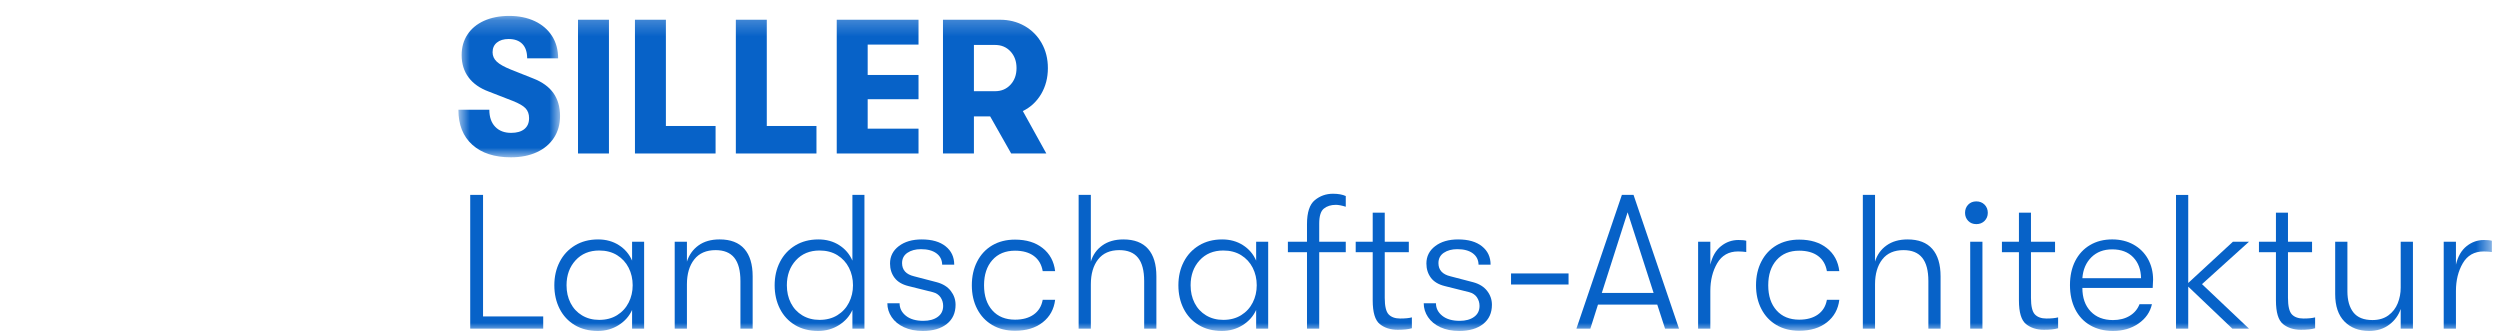 <?xml version="1.0" encoding="UTF-8"?>
<svg width="157px" height="21px" viewBox="0 0 157 21" version="1.1" xmlns="http://www.w3.org/2000/svg" xmlns:xlink="http://www.w3.org/1999/xlink">
    <title>Untitled</title>
    <defs>
        <filter id="filter-1">
            <feColorMatrix in="SourceGraphic" type="matrix" values="0 0 0 0 1 0 0 0 0 1 0 0 0 0 1 0 0 0 1 0"></feColorMatrix>
        </filter>
        <polygon id="path-2" points="0.787 0.217 7.171 0.217 7.171 9.097 0.787 9.097"></polygon>
        <polygon id="path-4" points="0 20 156.489 20 156.489 0.217 0 0.217"></polygon>
        <polygon id="path-6" points="0 20 156.489 20 156.489 0.217 0 0.217"></polygon>
        <polygon id="path-8" points="0 20 156.489 20 156.489 0.217 0 0.217"></polygon>
        <polygon id="path-10" points="0 20 156.489 20 156.489 0.217 0 0.217"></polygon>
        <polygon id="path-12" points="0 20 156.489 20 156.489 0.217 0 0.217"></polygon>
        <polygon id="path-14" points="0 20 156.489 20 156.489 0.217 0 0.217"></polygon>
        <polygon id="path-16" points="0 20 156.489 20 156.489 0.217 0 0.217"></polygon>
        <polygon id="path-18" points="0 20 156.489 20 156.489 0.217 0 0.217"></polygon>
        <polygon id="path-20" points="0 20 156.489 20 156.489 0.217 0 0.217"></polygon>
        <polygon id="path-22" points="0 20 156.489 20 156.489 0.217 0 0.217"></polygon>
        <polygon id="path-24" points="0 20 156.489 20 156.489 0.217 0 0.217"></polygon>
        <polygon id="path-26" points="0 20 156.489 20 156.489 0.217 0 0.217"></polygon>
        <polygon id="path-28" points="0 20 156.489 20 156.489 0.217 0 0.217"></polygon>
        <polygon id="path-30" points="0 20 156.489 20 156.489 0.217 0 0.217"></polygon>
        <polygon id="path-32" points="0 20 156.489 20 156.489 0.217 0 0.217"></polygon>
        <polygon id="path-34" points="0 20 156.489 20 156.489 0.217 0 0.217"></polygon>
        <polygon id="path-36" points="0 20 156.489 20 156.489 0.217 0 0.217"></polygon>
        <polygon id="path-38" points="0 20 156.489 20 156.489 0.217 0 0.217"></polygon>
        <polygon id="path-40" points="0 20 156.489 20 156.489 0.217 0 0.217"></polygon>
        <polygon id="path-42" points="0 20 156.489 20 156.489 0.217 0 0.217"></polygon>
        <polygon id="path-44" points="0 20 156.489 20 156.489 0.217 0 0.217"></polygon>
        <polygon id="path-46" points="0 20 156.489 20 156.489 0.217 0 0.217"></polygon>
        <polygon id="path-48" points="0 20 156.489 20 156.489 0.217 0 0.217"></polygon>
        <polygon id="path-50" points="0 20 156.489 20 156.489 0.217 0 0.217"></polygon>
        <polygon id="path-52" points="0 20 156.489 20 156.489 0.217 0 0.217"></polygon>
        <polygon id="path-54" points="0 20 156.489 20 156.489 0.217 0 0.217"></polygon>
        <polygon id="path-56" points="0 20 156.489 20 156.489 0.217 0 0.217"></polygon>
        <polygon id="path-58" points="0 20 156.489 20 156.489 0.217 0 0.217"></polygon>
    </defs>
    <g id="Page-1" stroke="none" stroke-width="1" fill="none" fill-rule="evenodd">
        <polygon id="Fill-1" fill="#FFFFFF" fill-rule="nonzero" points="8.443 1 8.443 11.598 9.551 11.598 9.551 2.107 19.86 2.107 19.86 19.676 9.551 19.676 9.551 15.912 8.443 15.912 8.443 20.783 20.967 20.783 20.967 1"></polygon>
        <polygon id="Fill-2" fill="#FFFFFF" fill-rule="nonzero" points="0 4.728 0 14.308 14.3 14.308 14.3 9.984 13.192 9.984 13.192 13.199 1.108 13.199 1.108 5.836 6.863 5.836 6.863 4.728"></polygon>
        <polygon id="Fill-3" fill="#FFFFFF" fill-rule="nonzero" points="17.221 7.525 16.114 7.525 16.114 5.836 11.142 5.836 11.142 4.728 17.221 4.728"></polygon>
        <g filter="url(#filter-1)" id="Group-36">
            <g transform="translate(0, 0.783)">
                <g id="Fill-4-Clipped" transform="translate(28, 0)">
                    <mask id="mask-3" fill="white">
                        <use xlink:href="#path-2"></use>
                    </mask>
                    <g id="path-1"></g>
                    <path d="M1.663,8.31 C1.079,7.787 0.787,7.053 0.787,6.109 L2.73,6.109 C2.73,6.564 2.852,6.92 3.097,7.176 C3.341,7.433 3.675,7.561 4.099,7.561 C4.459,7.561 4.736,7.481 4.933,7.321 C5.129,7.16 5.226,6.933 5.226,6.636 C5.226,6.38 5.152,6.175 5.005,6.019 C4.856,5.862 4.591,5.708 4.207,5.556 L2.694,4.968 C2.135,4.761 1.711,4.463 1.423,4.074 C1.135,3.687 0.991,3.22 0.991,2.676 C0.991,2.188 1.112,1.758 1.356,1.387 C1.601,1.014 1.948,0.727 2.4,0.522 C2.852,0.319 3.379,0.216 3.978,0.216 C4.587,0.216 5.123,0.327 5.587,0.546 C6.051,0.766 6.41,1.077 6.667,1.476 C6.923,1.877 7.051,2.345 7.051,2.881 L5.106,2.881 C5.106,2.489 5.007,2.188 4.807,1.98 C4.606,1.772 4.318,1.667 3.942,1.667 C3.631,1.667 3.385,1.742 3.205,1.891 C3.024,2.038 2.934,2.24 2.934,2.497 C2.934,2.728 3.022,2.926 3.199,3.091 C3.375,3.255 3.671,3.421 4.087,3.588 L5.478,4.141 C6.055,4.364 6.48,4.673 6.757,5.064 C7.033,5.457 7.171,5.936 7.171,6.505 C7.171,7.024 7.043,7.481 6.787,7.872 C6.53,8.264 6.171,8.566 5.707,8.778 C5.243,8.991 4.703,9.097 4.087,9.097 C3.055,9.097 2.247,8.835 1.663,8.31" id="Fill-4" fill="#0762C8" fill-rule="nonzero" mask="url(#mask-3)"></path>
                </g>
                <g id="Fill-7-Clipped">
                    <mask id="mask-5" fill="white">
                        <use xlink:href="#path-4"></use>
                    </mask>
                    <g id="path-3"></g>
                    <polygon id="Fill-7" fill="#0762C8" fill-rule="nonzero" mask="url(#mask-5)" points="36.299 8.856 38.242 8.856 38.242 0.456 36.299 0.456"></polygon>
                </g>
                <g id="Fill-9-Clipped">
                    <mask id="mask-7" fill="white">
                        <use xlink:href="#path-6"></use>
                    </mask>
                    <g id="path-3"></g>
                    <polygon id="Fill-9" fill="#0762C8" fill-rule="nonzero" mask="url(#mask-7)" points="39.875 0.456 41.818 0.456 41.818 7.129 44.938 7.129 44.938 8.856 39.875 8.856"></polygon>
                </g>
                <g id="Fill-10-Clipped">
                    <mask id="mask-9" fill="white">
                        <use xlink:href="#path-8"></use>
                    </mask>
                    <g id="path-3"></g>
                    <polygon id="Fill-10" fill="#0762C8" fill-rule="nonzero" mask="url(#mask-9)" points="46.211 0.456 48.154 0.456 48.154 7.129 51.274 7.129 51.274 8.856 46.211 8.856"></polygon>
                </g>
                <g id="Fill-11-Clipped">
                    <mask id="mask-11" fill="white">
                        <use xlink:href="#path-10"></use>
                    </mask>
                    <g id="path-3"></g>
                    <polygon id="Fill-11" fill="#0762C8" fill-rule="nonzero" mask="url(#mask-11)" points="52.547 0.456 57.683 0.456 57.683 2.017 54.49 2.017 54.49 3.925 57.683 3.925 57.683 5.448 54.49 5.448 54.49 7.297 57.683 7.297 57.683 8.856 52.547 8.856"></polygon>
                </g>
                <g id="Fill-12-Clipped">
                    <mask id="mask-13" fill="white">
                        <use xlink:href="#path-12"></use>
                    </mask>
                    <g id="path-3"></g>
                    <path d="M61.162,4.944 L62.494,4.944 C62.886,4.944 63.208,4.808 63.46,4.536 C63.712,4.264 63.838,3.917 63.838,3.492 C63.838,3.068 63.712,2.72 63.46,2.448 C63.208,2.176 62.886,2.04 62.494,2.04 L61.162,2.04 L61.162,4.944 Z M65.387,5.118 C65.106,5.594 64.723,5.952 64.234,6.192 L65.71,8.856 L63.502,8.856 L62.183,6.528 L61.162,6.528 L61.162,8.856 L59.219,8.856 L59.219,0.456 L62.794,0.456 C63.37,0.456 63.887,0.587 64.343,0.846 C64.799,1.106 65.156,1.466 65.416,1.926 C65.676,2.386 65.807,2.908 65.807,3.492 C65.807,4.1 65.666,4.642 65.387,5.118 L65.387,5.118 Z" id="Fill-12" fill="#0762C8" fill-rule="nonzero" mask="url(#mask-13)"></path>
                </g>
                <g id="Fill-13-Clipped">
                    <mask id="mask-15" fill="white">
                        <use xlink:href="#path-14"></use>
                    </mask>
                    <g id="path-3"></g>
                    <polygon id="Fill-13" fill="#0762C8" fill-rule="nonzero" mask="url(#mask-15)" points="29.53 11.456 30.335 11.456 30.335 19.089 34.114 19.089 34.114 19.856 29.53 19.856"></polygon>
                </g>
                <g id="Fill-14-Clipped">
                    <mask id="mask-17" fill="white">
                        <use xlink:href="#path-16"></use>
                    </mask>
                    <g id="path-3"></g>
                    <path d="M38.753,19.011 C39.069,18.815 39.312,18.551 39.48,18.219 C39.648,17.887 39.732,17.525 39.732,17.133 C39.732,16.733 39.648,16.366 39.48,16.034 C39.312,15.702 39.069,15.439 38.753,15.242 C38.437,15.047 38.064,14.949 37.631,14.949 C37.015,14.949 36.519,15.155 36.143,15.567 C35.767,15.979 35.579,16.501 35.579,17.133 C35.579,17.549 35.663,17.921 35.831,18.248 C35.999,18.576 36.239,18.835 36.551,19.023 C36.863,19.211 37.223,19.305 37.631,19.305 C38.064,19.305 38.437,19.207 38.753,19.011 M36.089,19.629 C35.677,19.381 35.361,19.038 35.141,18.603 C34.921,18.167 34.812,17.677 34.812,17.133 C34.812,16.589 34.923,16.099 35.148,15.662 C35.371,15.227 35.691,14.883 36.107,14.631 C36.523,14.379 37.007,14.253 37.559,14.253 C38.055,14.253 38.491,14.372 38.867,14.613 C39.243,14.853 39.519,15.177 39.695,15.584 L39.695,14.397 L40.451,14.397 L40.451,19.857 L39.695,19.857 L39.695,18.681 C39.519,19.073 39.237,19.391 38.849,19.635 C38.461,19.878 38.027,20 37.547,20 C36.987,20 36.501,19.876 36.089,19.629" id="Fill-14" fill="#0762C8" fill-rule="nonzero" mask="url(#mask-17)"></path>
                </g>
                <g id="Fill-15-Clipped">
                    <mask id="mask-19" fill="white">
                        <use xlink:href="#path-18"></use>
                    </mask>
                    <g id="path-3"></g>
                    <path d="M42.371,14.396 L43.139,14.396 L43.139,15.645 C43.275,15.22 43.517,14.883 43.865,14.63 C44.213,14.379 44.655,14.252 45.191,14.252 C45.879,14.252 46.397,14.45 46.745,14.847 C47.093,15.242 47.267,15.816 47.267,16.569 L47.267,19.857 L46.499,19.857 L46.499,16.869 C46.499,16.212 46.371,15.725 46.115,15.405 C45.859,15.085 45.467,14.925 44.939,14.925 C44.355,14.925 43.909,15.118 43.601,15.507 C43.293,15.895 43.139,16.418 43.139,17.073 L43.139,19.857 L42.371,19.857 L42.371,14.396 Z" id="Fill-15" fill="#0762C8" fill-rule="nonzero" mask="url(#mask-19)"></path>
                </g>
                <g id="Fill-16-Clipped">
                    <mask id="mask-21" fill="white">
                        <use xlink:href="#path-20"></use>
                    </mask>
                    <g id="path-3"></g>
                    <path d="M52.589,19.011 C52.905,18.815 53.148,18.551 53.316,18.219 C53.484,17.887 53.568,17.525 53.568,17.133 C53.568,16.733 53.484,16.366 53.316,16.034 C53.148,15.702 52.905,15.439 52.589,15.242 C52.273,15.047 51.9,14.949 51.467,14.949 C50.851,14.949 50.355,15.155 49.979,15.567 C49.603,15.979 49.415,16.501 49.415,17.133 C49.415,17.549 49.499,17.921 49.667,18.248 C49.835,18.576 50.075,18.835 50.387,19.023 C50.699,19.211 51.059,19.305 51.467,19.305 C51.9,19.305 52.273,19.207 52.589,19.011 L52.589,19.011 Z M54.287,11.456 L54.287,19.857 L53.531,19.857 L53.531,18.681 C53.355,19.073 53.073,19.391 52.685,19.635 C52.297,19.878 51.863,20 51.383,20 C50.823,20 50.337,19.876 49.925,19.629 C49.513,19.381 49.197,19.038 48.977,18.603 C48.757,18.167 48.648,17.677 48.648,17.133 C48.648,16.589 48.759,16.099 48.984,15.662 C49.207,15.227 49.527,14.883 49.943,14.631 C50.359,14.379 50.843,14.253 51.395,14.253 C51.891,14.253 52.327,14.372 52.703,14.613 C53.079,14.853 53.355,15.177 53.531,15.584 L53.531,11.456 L54.287,11.456 Z" id="Fill-16" fill="#0762C8" fill-rule="nonzero" mask="url(#mask-21)"></path>
                </g>
                <g id="Fill-17-Clipped">
                    <mask id="mask-23" fill="white">
                        <use xlink:href="#path-22"></use>
                    </mask>
                    <g id="path-3"></g>
                    <path d="M56.77,19.767 C56.434,19.611 56.175,19.399 55.996,19.131 C55.816,18.863 55.726,18.573 55.726,18.261 L56.494,18.261 C56.494,18.573 56.625,18.835 56.889,19.047 C57.154,19.259 57.517,19.365 57.982,19.365 C58.358,19.365 58.66,19.283 58.887,19.119 C59.116,18.955 59.23,18.725 59.23,18.429 C59.23,18.229 59.175,18.049 59.068,17.889 C58.959,17.729 58.797,17.621 58.582,17.565 L57.045,17.181 C56.654,17.084 56.364,16.911 56.175,16.659 C55.988,16.407 55.894,16.109 55.894,15.765 C55.894,15.317 56.078,14.953 56.446,14.673 C56.814,14.393 57.293,14.253 57.885,14.253 C58.526,14.253 59.026,14.397 59.385,14.685 C59.746,14.973 59.925,15.357 59.925,15.837 L59.169,15.837 C59.162,15.533 59.04,15.295 58.803,15.122 C58.568,14.951 58.246,14.865 57.837,14.865 C57.494,14.865 57.209,14.941 56.986,15.093 C56.761,15.245 56.65,15.461 56.65,15.741 C56.65,16.173 56.902,16.449 57.406,16.569 L58.833,16.941 C59.217,17.045 59.509,17.227 59.709,17.487 C59.91,17.746 60.009,18.037 60.009,18.357 C60.009,18.869 59.826,19.271 59.458,19.563 C59.089,19.855 58.589,20 57.957,20 C57.501,20 57.106,19.923 56.77,19.767" id="Fill-17" fill="#0762C8" fill-rule="nonzero" mask="url(#mask-23)"></path>
                </g>
                <g id="Fill-18-Clipped">
                    <mask id="mask-25" fill="white">
                        <use xlink:href="#path-24"></use>
                    </mask>
                    <g id="path-3"></g>
                    <path d="M62.314,19.629 C61.907,19.389 61.59,19.053 61.367,18.62 C61.142,18.189 61.031,17.692 61.031,17.133 C61.031,16.572 61.142,16.074 61.367,15.639 C61.59,15.202 61.907,14.864 62.314,14.624 C62.722,14.385 63.198,14.265 63.743,14.265 C64.455,14.265 65.034,14.442 65.482,14.799 C65.93,15.154 66.19,15.637 66.262,16.244 L65.482,16.244 C65.411,15.828 65.224,15.511 64.924,15.29 C64.625,15.07 64.23,14.96 63.743,14.96 C63.142,14.96 62.668,15.156 62.32,15.549 C61.972,15.941 61.798,16.469 61.798,17.133 C61.798,17.797 61.972,18.322 62.32,18.71 C62.668,19.099 63.142,19.292 63.743,19.292 C64.222,19.292 64.614,19.185 64.918,18.969 C65.222,18.753 65.411,18.444 65.482,18.045 L66.262,18.045 C66.19,18.637 65.93,19.108 65.482,19.46 C65.034,19.813 64.455,19.988 63.743,19.988 C63.198,19.988 62.722,19.868 62.314,19.629" id="Fill-18" fill="#0762C8" fill-rule="nonzero" mask="url(#mask-25)"></path>
                </g>
                <g id="Fill-19-Clipped">
                    <mask id="mask-27" fill="white">
                        <use xlink:href="#path-26"></use>
                    </mask>
                    <g id="path-3"></g>
                    <path d="M72.1,14.847 C72.448,15.243 72.621,15.817 72.621,16.569 L72.621,19.857 L71.854,19.857 L71.854,16.868 C71.854,16.213 71.726,15.725 71.469,15.405 C71.213,15.085 70.822,14.925 70.293,14.925 C69.709,14.925 69.266,15.118 68.961,15.507 C68.658,15.895 68.505,16.417 68.505,17.073 L68.505,19.857 L67.738,19.857 L67.738,11.456 L68.505,11.456 L68.505,15.645 C68.633,15.221 68.873,14.883 69.226,14.631 C69.578,14.379 70.018,14.253 70.545,14.253 C71.234,14.253 71.751,14.451 72.1,14.847" id="Fill-19" fill="#0762C8" fill-rule="nonzero" mask="url(#mask-27)"></path>
                </g>
                <g id="Fill-20-Clipped">
                    <mask id="mask-29" fill="white">
                        <use xlink:href="#path-28"></use>
                    </mask>
                    <g id="path-3"></g>
                    <path d="M77.944,19.011 C78.26,18.815 78.503,18.551 78.671,18.219 C78.839,17.887 78.923,17.525 78.923,17.133 C78.923,16.733 78.839,16.366 78.671,16.034 C78.503,15.702 78.26,15.439 77.944,15.242 C77.628,15.047 77.255,14.949 76.822,14.949 C76.206,14.949 75.71,15.155 75.334,15.567 C74.958,15.979 74.77,16.501 74.77,17.133 C74.77,17.549 74.854,17.921 75.022,18.248 C75.19,18.576 75.43,18.835 75.742,19.023 C76.054,19.211 76.414,19.305 76.822,19.305 C77.255,19.305 77.628,19.207 77.944,19.011 M75.28,19.629 C74.868,19.381 74.552,19.038 74.332,18.603 C74.112,18.167 74.003,17.677 74.003,17.133 C74.003,16.589 74.114,16.099 74.339,15.662 C74.562,15.227 74.882,14.883 75.298,14.631 C75.714,14.379 76.198,14.253 76.75,14.253 C77.246,14.253 77.682,14.372 78.058,14.613 C78.434,14.853 78.71,15.177 78.886,15.584 L78.886,14.397 L79.642,14.397 L79.642,19.857 L78.886,19.857 L78.886,18.681 C78.71,19.073 78.428,19.391 78.04,19.635 C77.652,19.878 77.218,20 76.738,20 C76.178,20 75.692,19.876 75.28,19.629" id="Fill-20" fill="#0762C8" fill-rule="nonzero" mask="url(#mask-29)"></path>
                </g>
                <g id="Fill-21-Clipped">
                    <mask id="mask-31" fill="white">
                        <use xlink:href="#path-30"></use>
                    </mask>
                    <g id="path-3"></g>
                    <path d="M83.141,12.315 C82.945,12.47 82.847,12.784 82.847,13.257 L82.847,14.396 L84.514,14.396 L84.514,15.056 L82.847,15.056 L82.847,19.857 L82.079,19.857 L82.079,15.056 L80.879,15.056 L80.879,14.396 L82.079,14.396 L82.079,13.293 C82.079,12.556 82.243,12.055 82.57,11.787 C82.898,11.518 83.278,11.384 83.71,11.384 C84.037,11.384 84.306,11.432 84.514,11.528 L84.514,12.2 C84.258,12.12 84.05,12.081 83.891,12.081 C83.585,12.081 83.337,12.159 83.141,12.315" id="Fill-21" fill="#0762C8" fill-rule="nonzero" mask="url(#mask-31)"></path>
                </g>
                <g id="Fill-22-Clipped">
                    <mask id="mask-33" fill="white">
                        <use xlink:href="#path-32"></use>
                    </mask>
                    <g id="path-3"></g>
                    <path d="M88.666,19.148 L88.666,19.832 C88.45,19.896 88.154,19.928 87.778,19.928 C87.322,19.928 86.946,19.808 86.65,19.568 C86.353,19.328 86.206,18.832 86.206,18.08 L86.206,15.056 L85.138,15.056 L85.138,14.396 L86.206,14.396 L86.206,12.572 L86.962,12.572 L86.962,14.396 L88.474,14.396 L88.474,15.056 L86.962,15.056 L86.962,17.924 C86.962,18.444 87.044,18.79 87.208,18.962 C87.372,19.134 87.614,19.22 87.934,19.22 C88.246,19.22 88.49,19.196 88.666,19.148" id="Fill-22" fill="#0762C8" fill-rule="nonzero" mask="url(#mask-33)"></path>
                </g>
                <g id="Fill-23-Clipped">
                    <mask id="mask-35" fill="white">
                        <use xlink:href="#path-34"></use>
                    </mask>
                    <g id="path-3"></g>
                    <path d="M90.454,19.767 C90.118,19.611 89.859,19.399 89.68,19.131 C89.5,18.863 89.41,18.573 89.41,18.261 L90.178,18.261 C90.178,18.573 90.309,18.835 90.573,19.047 C90.838,19.259 91.201,19.365 91.666,19.365 C92.042,19.365 92.344,19.283 92.571,19.119 C92.8,18.955 92.914,18.725 92.914,18.429 C92.914,18.229 92.859,18.049 92.752,17.889 C92.643,17.729 92.481,17.621 92.266,17.565 L90.729,17.181 C90.338,17.084 90.048,16.911 89.859,16.659 C89.672,16.407 89.578,16.109 89.578,15.765 C89.578,15.317 89.762,14.953 90.13,14.673 C90.498,14.393 90.977,14.253 91.569,14.253 C92.21,14.253 92.71,14.397 93.069,14.685 C93.43,14.973 93.609,15.357 93.609,15.837 L92.853,15.837 C92.846,15.533 92.724,15.295 92.487,15.122 C92.252,14.951 91.93,14.865 91.521,14.865 C91.178,14.865 90.893,14.941 90.67,15.093 C90.445,15.245 90.334,15.461 90.334,15.741 C90.334,16.173 90.586,16.449 91.09,16.569 L92.517,16.941 C92.901,17.045 93.193,17.227 93.393,17.487 C93.594,17.746 93.693,18.037 93.693,18.357 C93.693,18.869 93.51,19.271 93.142,19.563 C92.773,19.855 92.273,20 91.641,20 C91.185,20 90.79,19.923 90.454,19.767" id="Fill-23" fill="#0762C8" fill-rule="nonzero" mask="url(#mask-35)"></path>
                </g>
                <g id="Fill-24-Clipped">
                    <mask id="mask-37" fill="white">
                        <use xlink:href="#path-36"></use>
                    </mask>
                    <g id="path-3"></g>
                    <polygon id="Fill-24" fill="#0762C8" fill-rule="nonzero" mask="url(#mask-37)" points="94.893 17.084 98.505 17.084 98.505 16.389 94.893 16.389"></polygon>
                </g>
                <g id="Fill-25-Clipped">
                    <mask id="mask-39" fill="white">
                        <use xlink:href="#path-38"></use>
                    </mask>
                    <g id="path-3"></g>
                    <path d="M103.846,17.612 L102.214,12.549 L100.594,17.612 L103.846,17.612 Z M104.075,18.344 L100.354,18.344 L99.874,19.856 L98.998,19.856 L101.854,11.456 L102.586,11.456 L105.442,19.856 L104.566,19.856 L104.075,18.344 Z" id="Fill-25" fill="#0762C8" fill-rule="nonzero" mask="url(#mask-39)"></path>
                </g>
                <g id="Fill-26-Clipped">
                    <mask id="mask-41" fill="white">
                        <use xlink:href="#path-40"></use>
                    </mask>
                    <g id="path-3"></g>
                    <path d="M106.641,14.396 L107.409,14.396 L107.409,15.836 C107.529,15.325 107.751,14.938 108.076,14.678 C108.4,14.418 108.766,14.289 109.174,14.289 C109.397,14.289 109.561,14.305 109.665,14.336 L109.665,15.044 C109.498,15.021 109.326,15.008 109.15,15.008 C108.566,15.008 108.129,15.255 107.841,15.746 C107.553,16.238 107.409,16.82 107.409,17.492 L107.409,19.857 L106.641,19.857 L106.641,14.396 Z" id="Fill-26" fill="#0762C8" fill-rule="nonzero" mask="url(#mask-41)"></path>
                </g>
                <g id="Fill-27-Clipped">
                    <mask id="mask-43" fill="white">
                        <use xlink:href="#path-42"></use>
                    </mask>
                    <g id="path-3"></g>
                    <path d="M111.561,19.629 C111.154,19.389 110.837,19.053 110.614,18.62 C110.389,18.189 110.278,17.692 110.278,17.133 C110.278,16.572 110.389,16.074 110.614,15.639 C110.837,15.202 111.154,14.864 111.561,14.624 C111.969,14.385 112.445,14.265 112.99,14.265 C113.702,14.265 114.281,14.442 114.729,14.799 C115.177,15.154 115.437,15.637 115.509,16.244 L114.729,16.244 C114.658,15.828 114.471,15.511 114.171,15.29 C113.872,15.07 113.477,14.96 112.99,14.96 C112.389,14.96 111.915,15.156 111.567,15.549 C111.219,15.941 111.045,16.469 111.045,17.133 C111.045,17.797 111.219,18.322 111.567,18.71 C111.915,19.099 112.389,19.292 112.99,19.292 C113.469,19.292 113.861,19.185 114.165,18.969 C114.469,18.753 114.658,18.444 114.729,18.045 L115.509,18.045 C115.437,18.637 115.177,19.108 114.729,19.46 C114.281,19.813 113.702,19.988 112.99,19.988 C112.445,19.988 111.969,19.868 111.561,19.629" id="Fill-27" fill="#0762C8" fill-rule="nonzero" mask="url(#mask-43)"></path>
                </g>
                <g id="Fill-28-Clipped">
                    <mask id="mask-45" fill="white">
                        <use xlink:href="#path-44"></use>
                    </mask>
                    <g id="path-3"></g>
                    <path d="M121.347,14.847 C121.695,15.243 121.868,15.817 121.868,16.569 L121.868,19.857 L121.102,19.857 L121.102,16.868 C121.102,16.213 120.974,15.725 120.716,15.405 C120.46,15.085 120.07,14.925 119.54,14.925 C118.957,14.925 118.513,15.118 118.209,15.507 C117.906,15.895 117.752,16.417 117.752,17.073 L117.752,19.857 L116.986,19.857 L116.986,11.456 L117.752,11.456 L117.752,15.645 C117.88,15.221 118.121,14.883 118.474,14.631 C118.826,14.379 119.266,14.253 119.793,14.253 C120.481,14.253 120.999,14.451 121.347,14.847" id="Fill-28" fill="#0762C8" fill-rule="nonzero" mask="url(#mask-45)"></path>
                </g>
                <g id="Fill-29-Clipped">
                    <mask id="mask-47" fill="white">
                        <use xlink:href="#path-46"></use>
                    </mask>
                    <g id="path-3"></g>
                    <path d="M123.729,19.856 L124.497,19.856 L124.497,14.396 L123.729,14.396 L123.729,19.856 Z M123.603,13.089 C123.472,12.952 123.405,12.784 123.405,12.584 C123.405,12.377 123.472,12.204 123.603,12.068 C123.735,11.933 123.905,11.864 124.113,11.864 C124.321,11.864 124.493,11.933 124.63,12.068 C124.765,12.204 124.834,12.377 124.834,12.584 C124.834,12.784 124.765,12.952 124.63,13.089 C124.493,13.225 124.321,13.292 124.113,13.292 C123.905,13.292 123.735,13.225 123.603,13.089 L123.603,13.089 Z" id="Fill-29" fill="#0762C8" fill-rule="nonzero" mask="url(#mask-47)"></path>
                </g>
                <g id="Fill-30-Clipped">
                    <mask id="mask-49" fill="white">
                        <use xlink:href="#path-48"></use>
                    </mask>
                    <g id="path-3"></g>
                    <path d="M129.249,19.148 L129.249,19.832 C129.033,19.896 128.737,19.928 128.361,19.928 C127.905,19.928 127.529,19.808 127.233,19.568 C126.936,19.328 126.789,18.832 126.789,18.08 L126.789,15.056 L125.721,15.056 L125.721,14.396 L126.789,14.396 L126.789,12.572 L127.545,12.572 L127.545,14.396 L129.057,14.396 L129.057,15.056 L127.545,15.056 L127.545,17.924 C127.545,18.444 127.627,18.79 127.791,18.962 C127.955,19.134 128.197,19.22 128.517,19.22 C128.829,19.22 129.073,19.196 129.249,19.148" id="Fill-30" fill="#0762C8" fill-rule="nonzero" mask="url(#mask-49)"></path>
                </g>
                <g id="Fill-31-Clipped">
                    <mask id="mask-51" fill="white">
                        <use xlink:href="#path-50"></use>
                    </mask>
                    <g id="path-3"></g>
                    <path d="M134.458,16.689 C134.449,16.145 134.285,15.707 133.966,15.374 C133.646,15.043 133.205,14.877 132.646,14.877 C132.109,14.877 131.674,15.043 131.338,15.374 C131.002,15.707 130.813,16.145 130.773,16.689 L134.458,16.689 Z M135.189,17.3 L130.773,17.3 C130.773,17.918 130.945,18.407 131.29,18.77 C131.634,19.134 132.102,19.317 132.693,19.317 C133.102,19.317 133.451,19.229 133.744,19.052 C134.035,18.877 134.241,18.633 134.361,18.32 L135.142,18.32 C135.029,18.817 134.75,19.221 134.302,19.532 C133.854,19.845 133.317,20 132.693,20 C132.149,20 131.674,19.881 131.266,19.646 C130.857,19.41 130.544,19.075 130.323,18.639 C130.104,18.203 129.994,17.697 129.994,17.12 C129.994,16.544 130.104,16.041 130.323,15.608 C130.544,15.177 130.854,14.842 131.254,14.607 C131.653,14.37 132.117,14.252 132.646,14.252 C133.149,14.252 133.596,14.361 133.983,14.576 C134.372,14.793 134.674,15.092 134.89,15.476 C135.105,15.861 135.214,16.297 135.214,16.785 C135.214,16.857 135.206,17.029 135.189,17.3 L135.189,17.3 Z" id="Fill-31" fill="#0762C8" fill-rule="nonzero" mask="url(#mask-51)"></path>
                </g>
                <g id="Fill-32-Clipped">
                    <mask id="mask-53" fill="white">
                        <use xlink:href="#path-52"></use>
                    </mask>
                    <g id="path-3"></g>
                    <polygon id="Fill-32" fill="#0762C8" fill-rule="nonzero" mask="url(#mask-53)" points="138.285 17.061 141.237 19.857 140.193 19.857 137.421 17.216 137.421 19.857 136.653 19.857 136.653 11.457 137.421 11.457 137.421 16.988 140.229 14.396 141.237 14.396"></polygon>
                </g>
                <g id="Fill-33-Clipped">
                    <mask id="mask-55" fill="white">
                        <use xlink:href="#path-54"></use>
                    </mask>
                    <g id="path-3"></g>
                    <path d="M145.389,19.148 L145.389,19.832 C145.173,19.896 144.877,19.928 144.501,19.928 C144.046,19.928 143.669,19.808 143.374,19.568 C143.077,19.328 142.929,18.832 142.929,18.08 L142.929,15.056 L141.862,15.056 L141.862,14.396 L142.929,14.396 L142.929,12.572 L143.685,12.572 L143.685,14.396 L145.197,14.396 L145.197,15.056 L143.685,15.056 L143.685,17.924 C143.685,18.444 143.768,18.79 143.931,18.962 C144.095,19.134 144.338,19.22 144.657,19.22 C144.97,19.22 145.214,19.196 145.389,19.148" id="Fill-33" fill="#0762C8" fill-rule="nonzero" mask="url(#mask-55)"></path>
                </g>
                <g id="Fill-34-Clipped">
                    <mask id="mask-57" fill="white">
                        <use xlink:href="#path-56"></use>
                    </mask>
                    <g id="path-3"></g>
                    <path d="M147.231,19.406 C146.842,19.01 146.649,18.436 146.649,17.684 L146.649,14.396 L147.417,14.396 L147.417,17.516 C147.417,18.076 147.543,18.516 147.794,18.837 C148.046,19.156 148.445,19.316 148.989,19.316 C149.388,19.316 149.722,19.219 149.991,19.022 C150.258,18.826 150.455,18.572 150.579,18.26 C150.703,17.948 150.764,17.624 150.764,17.288 L150.764,14.396 L151.533,14.396 L151.533,19.856 L150.764,19.856 L150.764,18.62 C150.628,19.02 150.386,19.35 150.039,19.61 C149.691,19.87 149.272,20 148.785,20 C148.136,20 147.619,19.802 147.231,19.406" id="Fill-34" fill="#0762C8" fill-rule="nonzero" mask="url(#mask-57)"></path>
                </g>
                <mask id="mask-59" fill="white">
                    <use xlink:href="#path-58"></use>
                </mask>
                <g id="path-3"></g>
                <path d="M153.465,14.396 L154.233,14.396 L154.233,15.836 C154.353,15.325 154.575,14.938 154.899,14.678 C155.223,14.418 155.589,14.289 155.997,14.289 C156.221,14.289 156.385,14.305 156.489,14.336 L156.489,15.044 C156.321,15.021 156.149,15.008 155.973,15.008 C155.389,15.008 154.953,15.255 154.665,15.746 C154.377,16.238 154.233,16.82 154.233,17.492 L154.233,19.857 L153.465,19.857 L153.465,14.396 Z" id="Fill-35" fill="#0762C8" fill-rule="nonzero" mask="url(#mask-59)"></path>
            </g>
        </g>
    </g>
</svg>